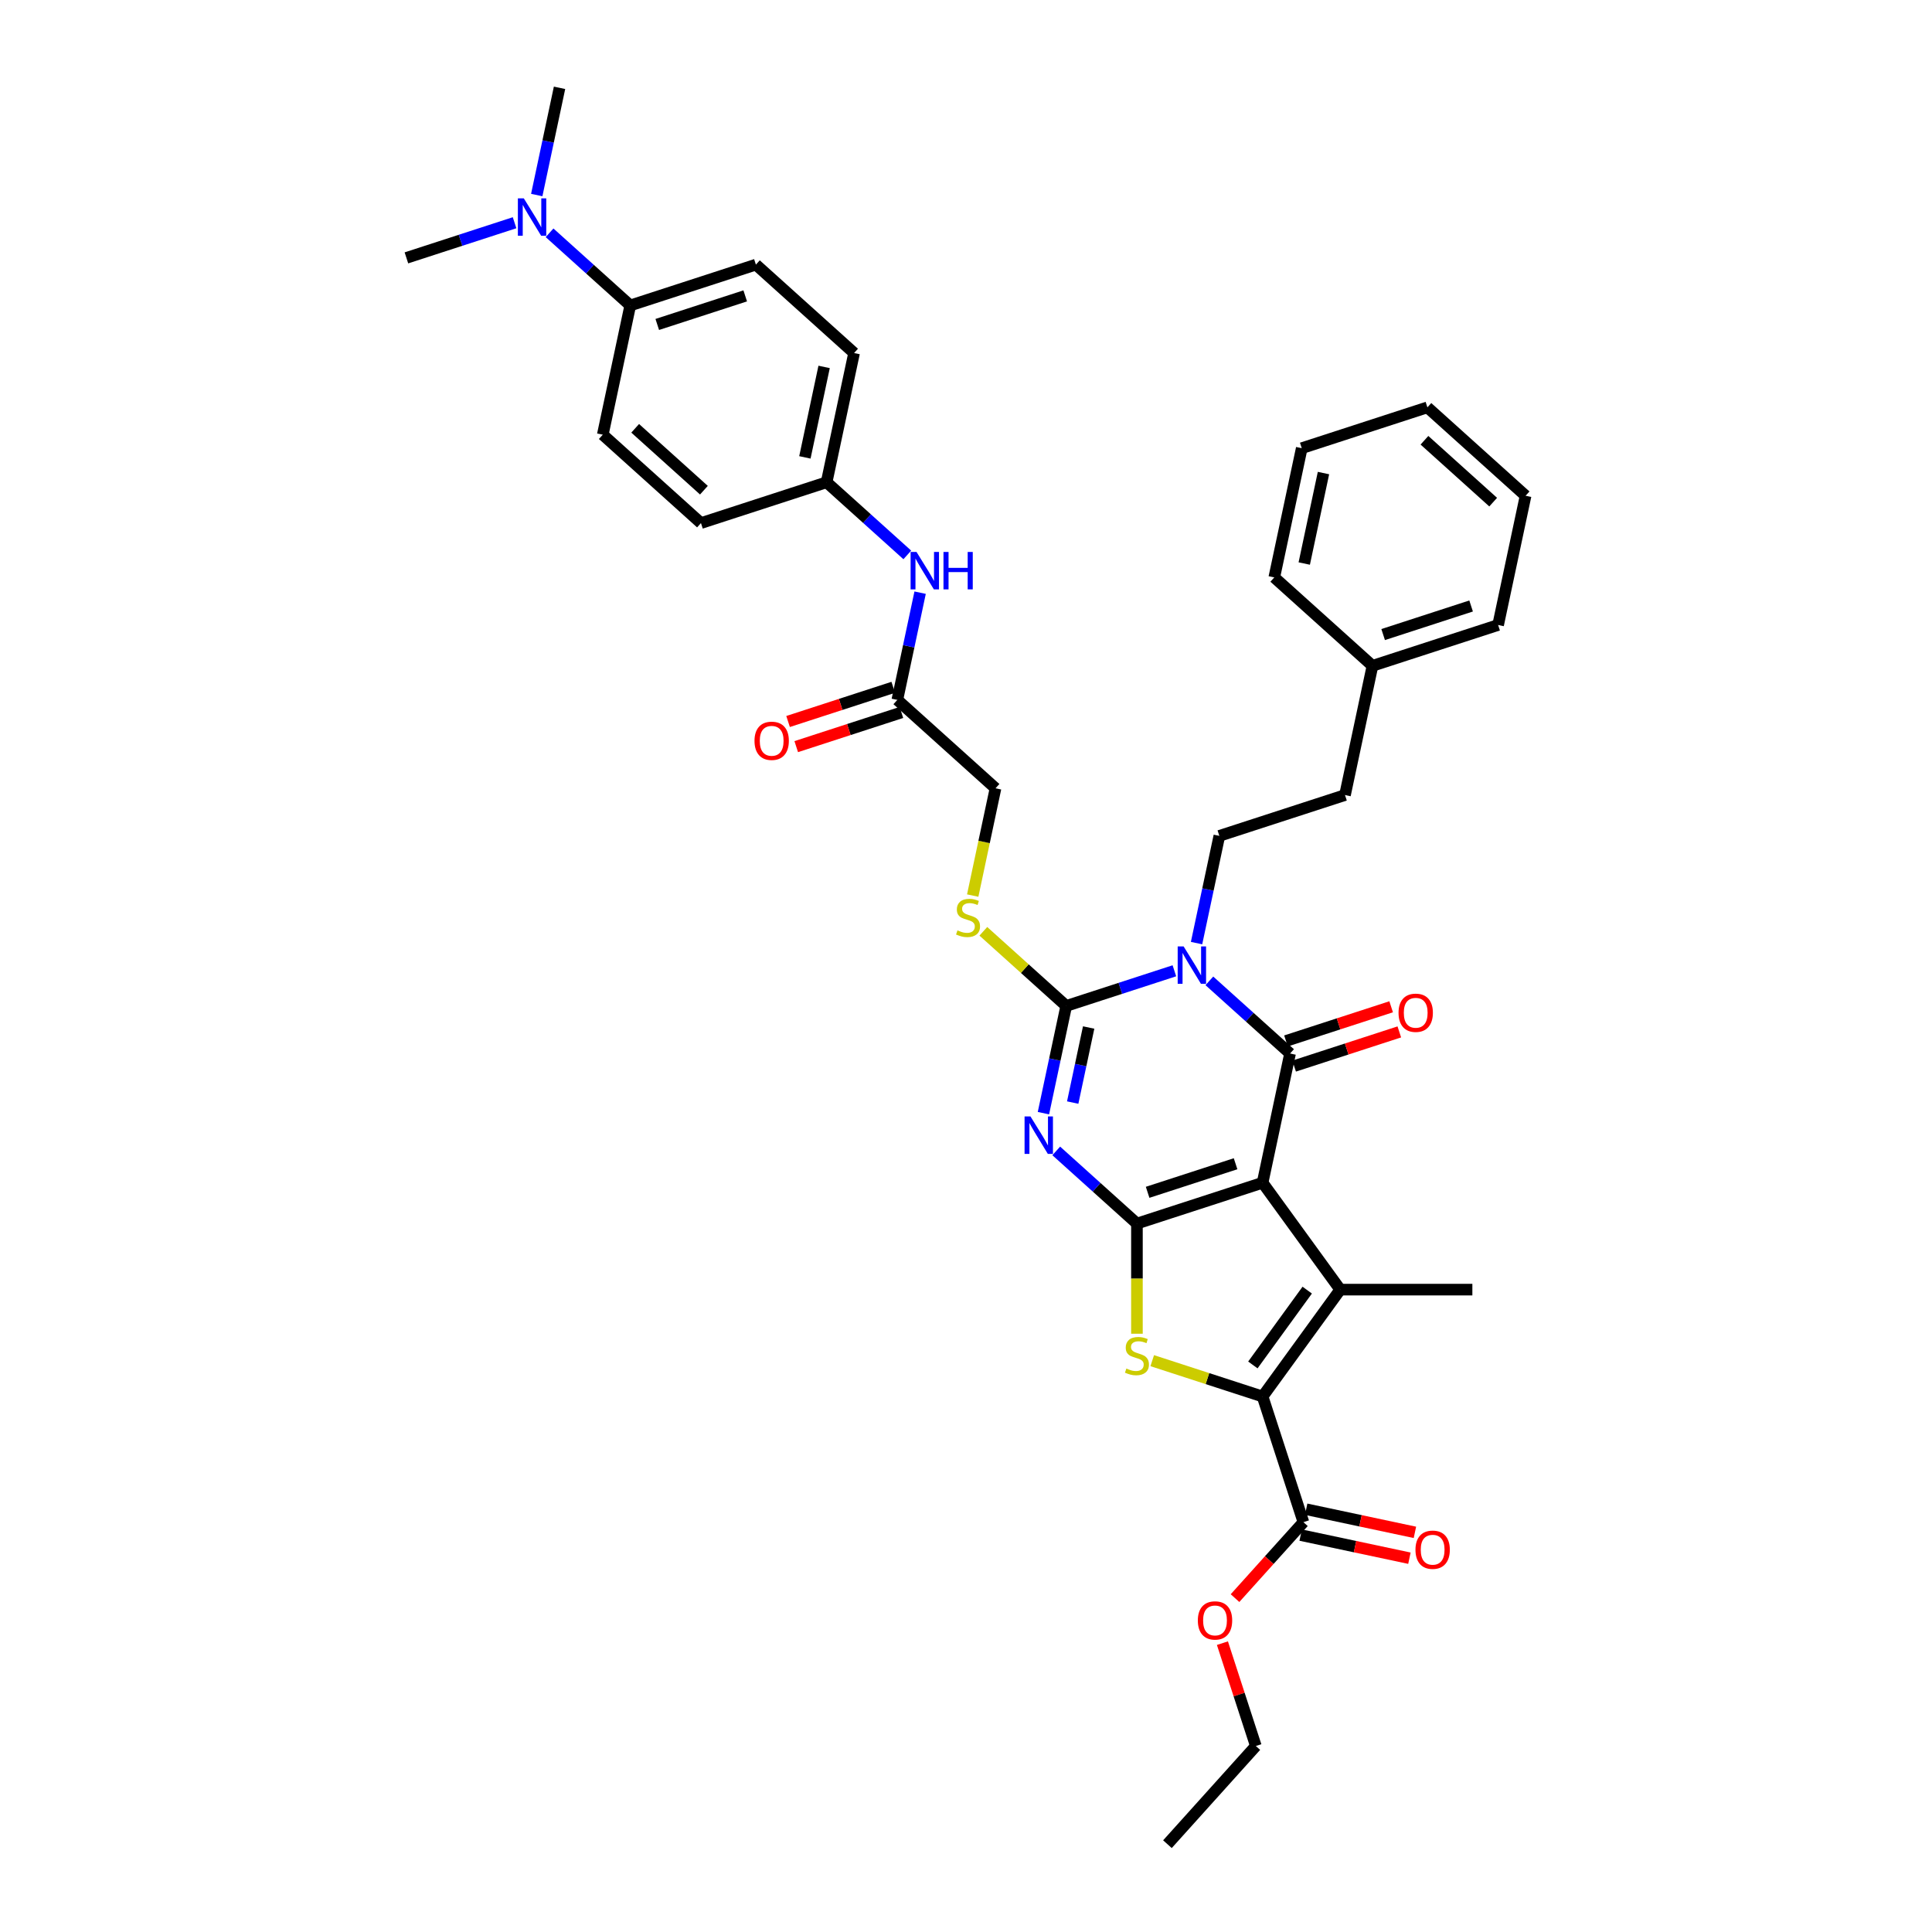 <?xml version='1.0' encoding='iso-8859-1'?>
<svg version='1.1' baseProfile='full'
              xmlns='http://www.w3.org/2000/svg'
                      xmlns:rdkit='http://www.rdkit.org/xml'
                      xmlns:xlink='http://www.w3.org/1999/xlink'
                  xml:space='preserve'
width='1000px' height='1000px' viewBox='0 0 1000 1000'>
<!-- END OF HEADER -->
<rect style='opacity:1.0;fill:#FFFFFF;stroke:none' width='1000' height='1000' x='0' y='0'> </rect>
<path class='bond-0' d='M 653.514,612.186 L 588.477,633.317' style='fill:none;fill-rule:evenodd;stroke:#000000;stroke-width:6px;stroke-linecap:butt;stroke-linejoin:miter;stroke-opacity:1' />
<path class='bond-0' d='M 639.532,602.348 L 594.007,617.14' style='fill:none;fill-rule:evenodd;stroke:#000000;stroke-width:6px;stroke-linecap:butt;stroke-linejoin:miter;stroke-opacity:1' />
<path class='bond-3' d='M 653.514,612.186 L 667.732,545.296' style='fill:none;fill-rule:evenodd;stroke:#000000;stroke-width:6px;stroke-linecap:butt;stroke-linejoin:miter;stroke-opacity:1' />
<path class='bond-5' d='M 653.514,612.186 L 693.709,667.509' style='fill:none;fill-rule:evenodd;stroke:#000000;stroke-width:6px;stroke-linecap:butt;stroke-linejoin:miter;stroke-opacity:1' />
<path class='bond-2' d='M 588.477,633.317 L 567.595,614.515' style='fill:none;fill-rule:evenodd;stroke:#000000;stroke-width:6px;stroke-linecap:butt;stroke-linejoin:miter;stroke-opacity:1' />
<path class='bond-2' d='M 567.595,614.515 L 546.712,595.712' style='fill:none;fill-rule:evenodd;stroke:#0000FF;stroke-width:6px;stroke-linecap:butt;stroke-linejoin:miter;stroke-opacity:1' />
<path class='bond-7' d='M 588.477,633.317 L 588.477,661.827' style='fill:none;fill-rule:evenodd;stroke:#000000;stroke-width:6px;stroke-linecap:butt;stroke-linejoin:miter;stroke-opacity:1' />
<path class='bond-7' d='M 588.477,661.827 L 588.477,690.336' style='fill:none;fill-rule:evenodd;stroke:#CCCC00;stroke-width:6px;stroke-linecap:butt;stroke-linejoin:miter;stroke-opacity:1' />
<path class='bond-1' d='M 625.967,507.691 L 646.85,526.493' style='fill:none;fill-rule:evenodd;stroke:#0000FF;stroke-width:6px;stroke-linecap:butt;stroke-linejoin:miter;stroke-opacity:1' />
<path class='bond-1' d='M 646.85,526.493 L 667.732,545.296' style='fill:none;fill-rule:evenodd;stroke:#000000;stroke-width:6px;stroke-linecap:butt;stroke-linejoin:miter;stroke-opacity:1' />
<path class='bond-4' d='M 607.859,502.48 L 579.867,511.575' style='fill:none;fill-rule:evenodd;stroke:#0000FF;stroke-width:6px;stroke-linecap:butt;stroke-linejoin:miter;stroke-opacity:1' />
<path class='bond-4' d='M 579.867,511.575 L 551.876,520.67' style='fill:none;fill-rule:evenodd;stroke:#000000;stroke-width:6px;stroke-linecap:butt;stroke-linejoin:miter;stroke-opacity:1' />
<path class='bond-9' d='M 619.335,488.145 L 625.233,460.397' style='fill:none;fill-rule:evenodd;stroke:#0000FF;stroke-width:6px;stroke-linecap:butt;stroke-linejoin:miter;stroke-opacity:1' />
<path class='bond-9' d='M 625.233,460.397 L 631.131,432.649' style='fill:none;fill-rule:evenodd;stroke:#000000;stroke-width:6px;stroke-linecap:butt;stroke-linejoin:miter;stroke-opacity:1' />
<path class='bond-38' d='M 540.08,576.167 L 545.978,548.418' style='fill:none;fill-rule:evenodd;stroke:#0000FF;stroke-width:6px;stroke-linecap:butt;stroke-linejoin:miter;stroke-opacity:1' />
<path class='bond-38' d='M 545.978,548.418 L 551.876,520.67' style='fill:none;fill-rule:evenodd;stroke:#000000;stroke-width:6px;stroke-linecap:butt;stroke-linejoin:miter;stroke-opacity:1' />
<path class='bond-38' d='M 555.227,570.686 L 559.356,551.262' style='fill:none;fill-rule:evenodd;stroke:#0000FF;stroke-width:6px;stroke-linecap:butt;stroke-linejoin:miter;stroke-opacity:1' />
<path class='bond-38' d='M 559.356,551.262 L 563.484,531.838' style='fill:none;fill-rule:evenodd;stroke:#000000;stroke-width:6px;stroke-linecap:butt;stroke-linejoin:miter;stroke-opacity:1' />
<path class='bond-11' d='M 669.845,551.8 L 697.064,542.956' style='fill:none;fill-rule:evenodd;stroke:#000000;stroke-width:6px;stroke-linecap:butt;stroke-linejoin:miter;stroke-opacity:1' />
<path class='bond-11' d='M 697.064,542.956 L 724.283,534.112' style='fill:none;fill-rule:evenodd;stroke:#FF0000;stroke-width:6px;stroke-linecap:butt;stroke-linejoin:miter;stroke-opacity:1' />
<path class='bond-11' d='M 665.619,538.792 L 692.838,529.948' style='fill:none;fill-rule:evenodd;stroke:#000000;stroke-width:6px;stroke-linecap:butt;stroke-linejoin:miter;stroke-opacity:1' />
<path class='bond-11' d='M 692.838,529.948 L 720.056,521.105' style='fill:none;fill-rule:evenodd;stroke:#FF0000;stroke-width:6px;stroke-linecap:butt;stroke-linejoin:miter;stroke-opacity:1' />
<path class='bond-10' d='M 551.876,520.67 L 530.426,501.356' style='fill:none;fill-rule:evenodd;stroke:#000000;stroke-width:6px;stroke-linecap:butt;stroke-linejoin:miter;stroke-opacity:1' />
<path class='bond-10' d='M 530.426,501.356 L 508.976,482.042' style='fill:none;fill-rule:evenodd;stroke:#CCCC00;stroke-width:6px;stroke-linecap:butt;stroke-linejoin:miter;stroke-opacity:1' />
<path class='bond-6' d='M 693.709,667.509 L 653.514,722.833' style='fill:none;fill-rule:evenodd;stroke:#000000;stroke-width:6px;stroke-linecap:butt;stroke-linejoin:miter;stroke-opacity:1' />
<path class='bond-6' d='M 676.615,667.769 L 648.479,706.496' style='fill:none;fill-rule:evenodd;stroke:#000000;stroke-width:6px;stroke-linecap:butt;stroke-linejoin:miter;stroke-opacity:1' />
<path class='bond-22' d='M 693.709,667.509 L 762.093,667.509' style='fill:none;fill-rule:evenodd;stroke:#000000;stroke-width:6px;stroke-linecap:butt;stroke-linejoin:miter;stroke-opacity:1' />
<path class='bond-8' d='M 653.514,722.833 L 674.646,787.87' style='fill:none;fill-rule:evenodd;stroke:#000000;stroke-width:6px;stroke-linecap:butt;stroke-linejoin:miter;stroke-opacity:1' />
<path class='bond-37' d='M 653.514,722.833 L 624.955,713.554' style='fill:none;fill-rule:evenodd;stroke:#000000;stroke-width:6px;stroke-linecap:butt;stroke-linejoin:miter;stroke-opacity:1' />
<path class='bond-37' d='M 624.955,713.554 L 596.396,704.274' style='fill:none;fill-rule:evenodd;stroke:#CCCC00;stroke-width:6px;stroke-linecap:butt;stroke-linejoin:miter;stroke-opacity:1' />
<path class='bond-16' d='M 673.224,794.559 L 701.369,800.541' style='fill:none;fill-rule:evenodd;stroke:#000000;stroke-width:6px;stroke-linecap:butt;stroke-linejoin:miter;stroke-opacity:1' />
<path class='bond-16' d='M 701.369,800.541 L 729.514,806.524' style='fill:none;fill-rule:evenodd;stroke:#FF0000;stroke-width:6px;stroke-linecap:butt;stroke-linejoin:miter;stroke-opacity:1' />
<path class='bond-16' d='M 676.068,781.181 L 704.213,787.164' style='fill:none;fill-rule:evenodd;stroke:#000000;stroke-width:6px;stroke-linecap:butt;stroke-linejoin:miter;stroke-opacity:1' />
<path class='bond-16' d='M 704.213,787.164 L 732.358,793.146' style='fill:none;fill-rule:evenodd;stroke:#FF0000;stroke-width:6px;stroke-linecap:butt;stroke-linejoin:miter;stroke-opacity:1' />
<path class='bond-24' d='M 674.646,787.87 L 656.946,807.529' style='fill:none;fill-rule:evenodd;stroke:#000000;stroke-width:6px;stroke-linecap:butt;stroke-linejoin:miter;stroke-opacity:1' />
<path class='bond-24' d='M 656.946,807.529 L 639.245,827.187' style='fill:none;fill-rule:evenodd;stroke:#FF0000;stroke-width:6px;stroke-linecap:butt;stroke-linejoin:miter;stroke-opacity:1' />
<path class='bond-23' d='M 631.131,432.649 L 696.168,411.517' style='fill:none;fill-rule:evenodd;stroke:#000000;stroke-width:6px;stroke-linecap:butt;stroke-linejoin:miter;stroke-opacity:1' />
<path class='bond-18' d='M 503.473,463.547 L 509.374,435.785' style='fill:none;fill-rule:evenodd;stroke:#CCCC00;stroke-width:6px;stroke-linecap:butt;stroke-linejoin:miter;stroke-opacity:1' />
<path class='bond-18' d='M 509.374,435.785 L 515.275,408.023' style='fill:none;fill-rule:evenodd;stroke:#000000;stroke-width:6px;stroke-linecap:butt;stroke-linejoin:miter;stroke-opacity:1' />
<path class='bond-12' d='M 464.455,362.265 L 515.275,408.023' style='fill:none;fill-rule:evenodd;stroke:#000000;stroke-width:6px;stroke-linecap:butt;stroke-linejoin:miter;stroke-opacity:1' />
<path class='bond-13' d='M 464.455,362.265 L 470.354,334.516' style='fill:none;fill-rule:evenodd;stroke:#000000;stroke-width:6px;stroke-linecap:butt;stroke-linejoin:miter;stroke-opacity:1' />
<path class='bond-13' d='M 470.354,334.516 L 476.252,306.768' style='fill:none;fill-rule:evenodd;stroke:#0000FF;stroke-width:6px;stroke-linecap:butt;stroke-linejoin:miter;stroke-opacity:1' />
<path class='bond-17' d='M 462.342,355.761 L 435.124,364.605' style='fill:none;fill-rule:evenodd;stroke:#000000;stroke-width:6px;stroke-linecap:butt;stroke-linejoin:miter;stroke-opacity:1' />
<path class='bond-17' d='M 435.124,364.605 L 407.905,373.449' style='fill:none;fill-rule:evenodd;stroke:#FF0000;stroke-width:6px;stroke-linecap:butt;stroke-linejoin:miter;stroke-opacity:1' />
<path class='bond-17' d='M 466.569,368.769 L 439.35,377.612' style='fill:none;fill-rule:evenodd;stroke:#000000;stroke-width:6px;stroke-linecap:butt;stroke-linejoin:miter;stroke-opacity:1' />
<path class='bond-17' d='M 439.35,377.612 L 412.131,386.456' style='fill:none;fill-rule:evenodd;stroke:#FF0000;stroke-width:6px;stroke-linecap:butt;stroke-linejoin:miter;stroke-opacity:1' />
<path class='bond-21' d='M 469.619,287.223 L 448.737,268.42' style='fill:none;fill-rule:evenodd;stroke:#0000FF;stroke-width:6px;stroke-linecap:butt;stroke-linejoin:miter;stroke-opacity:1' />
<path class='bond-21' d='M 448.737,268.42 L 427.854,249.617' style='fill:none;fill-rule:evenodd;stroke:#000000;stroke-width:6px;stroke-linecap:butt;stroke-linejoin:miter;stroke-opacity:1' />
<path class='bond-14' d='M 326.216,158.102 L 391.253,136.97' style='fill:none;fill-rule:evenodd;stroke:#000000;stroke-width:6px;stroke-linecap:butt;stroke-linejoin:miter;stroke-opacity:1' />
<path class='bond-14' d='M 340.198,167.94 L 385.724,153.147' style='fill:none;fill-rule:evenodd;stroke:#000000;stroke-width:6px;stroke-linecap:butt;stroke-linejoin:miter;stroke-opacity:1' />
<path class='bond-15' d='M 326.216,158.102 L 305.333,139.299' style='fill:none;fill-rule:evenodd;stroke:#000000;stroke-width:6px;stroke-linecap:butt;stroke-linejoin:miter;stroke-opacity:1' />
<path class='bond-15' d='M 305.333,139.299 L 284.451,120.496' style='fill:none;fill-rule:evenodd;stroke:#0000FF;stroke-width:6px;stroke-linecap:butt;stroke-linejoin:miter;stroke-opacity:1' />
<path class='bond-40' d='M 326.216,158.102 L 311.998,224.992' style='fill:none;fill-rule:evenodd;stroke:#000000;stroke-width:6px;stroke-linecap:butt;stroke-linejoin:miter;stroke-opacity:1' />
<path class='bond-28' d='M 277.818,100.951 L 283.716,73.203' style='fill:none;fill-rule:evenodd;stroke:#0000FF;stroke-width:6px;stroke-linecap:butt;stroke-linejoin:miter;stroke-opacity:1' />
<path class='bond-28' d='M 283.716,73.203 L 289.614,45.455' style='fill:none;fill-rule:evenodd;stroke:#000000;stroke-width:6px;stroke-linecap:butt;stroke-linejoin:miter;stroke-opacity:1' />
<path class='bond-29' d='M 266.343,115.286 L 238.351,124.381' style='fill:none;fill-rule:evenodd;stroke:#0000FF;stroke-width:6px;stroke-linecap:butt;stroke-linejoin:miter;stroke-opacity:1' />
<path class='bond-29' d='M 238.351,124.381 L 210.36,133.476' style='fill:none;fill-rule:evenodd;stroke:#000000;stroke-width:6px;stroke-linecap:butt;stroke-linejoin:miter;stroke-opacity:1' />
<path class='bond-19' d='M 391.253,136.97 L 442.072,182.728' style='fill:none;fill-rule:evenodd;stroke:#000000;stroke-width:6px;stroke-linecap:butt;stroke-linejoin:miter;stroke-opacity:1' />
<path class='bond-20' d='M 311.998,224.992 L 362.817,270.749' style='fill:none;fill-rule:evenodd;stroke:#000000;stroke-width:6px;stroke-linecap:butt;stroke-linejoin:miter;stroke-opacity:1' />
<path class='bond-20' d='M 328.772,221.691 L 364.346,253.722' style='fill:none;fill-rule:evenodd;stroke:#000000;stroke-width:6px;stroke-linecap:butt;stroke-linejoin:miter;stroke-opacity:1' />
<path class='bond-25' d='M 427.854,249.617 L 362.817,270.749' style='fill:none;fill-rule:evenodd;stroke:#000000;stroke-width:6px;stroke-linecap:butt;stroke-linejoin:miter;stroke-opacity:1' />
<path class='bond-26' d='M 427.854,249.617 L 442.072,182.728' style='fill:none;fill-rule:evenodd;stroke:#000000;stroke-width:6px;stroke-linecap:butt;stroke-linejoin:miter;stroke-opacity:1' />
<path class='bond-26' d='M 416.609,236.74 L 426.561,189.918' style='fill:none;fill-rule:evenodd;stroke:#000000;stroke-width:6px;stroke-linecap:butt;stroke-linejoin:miter;stroke-opacity:1' />
<path class='bond-27' d='M 696.168,411.517 L 710.386,344.627' style='fill:none;fill-rule:evenodd;stroke:#000000;stroke-width:6px;stroke-linecap:butt;stroke-linejoin:miter;stroke-opacity:1' />
<path class='bond-30' d='M 632.723,850.492 L 641.372,877.109' style='fill:none;fill-rule:evenodd;stroke:#FF0000;stroke-width:6px;stroke-linecap:butt;stroke-linejoin:miter;stroke-opacity:1' />
<path class='bond-30' d='M 641.372,877.109 L 650.02,903.726' style='fill:none;fill-rule:evenodd;stroke:#000000;stroke-width:6px;stroke-linecap:butt;stroke-linejoin:miter;stroke-opacity:1' />
<path class='bond-31' d='M 710.386,344.627 L 775.423,323.495' style='fill:none;fill-rule:evenodd;stroke:#000000;stroke-width:6px;stroke-linecap:butt;stroke-linejoin:miter;stroke-opacity:1' />
<path class='bond-31' d='M 715.915,328.45 L 761.441,313.658' style='fill:none;fill-rule:evenodd;stroke:#000000;stroke-width:6px;stroke-linecap:butt;stroke-linejoin:miter;stroke-opacity:1' />
<path class='bond-32' d='M 710.386,344.627 L 659.566,298.869' style='fill:none;fill-rule:evenodd;stroke:#000000;stroke-width:6px;stroke-linecap:butt;stroke-linejoin:miter;stroke-opacity:1' />
<path class='bond-33' d='M 650.02,903.726 L 604.262,954.545' style='fill:none;fill-rule:evenodd;stroke:#000000;stroke-width:6px;stroke-linecap:butt;stroke-linejoin:miter;stroke-opacity:1' />
<path class='bond-35' d='M 775.423,323.495 L 789.64,256.606' style='fill:none;fill-rule:evenodd;stroke:#000000;stroke-width:6px;stroke-linecap:butt;stroke-linejoin:miter;stroke-opacity:1' />
<path class='bond-34' d='M 659.566,298.869 L 673.784,231.98' style='fill:none;fill-rule:evenodd;stroke:#000000;stroke-width:6px;stroke-linecap:butt;stroke-linejoin:miter;stroke-opacity:1' />
<path class='bond-34' d='M 675.077,291.68 L 685.029,244.857' style='fill:none;fill-rule:evenodd;stroke:#000000;stroke-width:6px;stroke-linecap:butt;stroke-linejoin:miter;stroke-opacity:1' />
<path class='bond-36' d='M 673.784,231.98 L 738.821,210.848' style='fill:none;fill-rule:evenodd;stroke:#000000;stroke-width:6px;stroke-linecap:butt;stroke-linejoin:miter;stroke-opacity:1' />
<path class='bond-39' d='M 789.64,256.606 L 738.821,210.848' style='fill:none;fill-rule:evenodd;stroke:#000000;stroke-width:6px;stroke-linecap:butt;stroke-linejoin:miter;stroke-opacity:1' />
<path class='bond-39' d='M 772.866,259.906 L 737.293,227.876' style='fill:none;fill-rule:evenodd;stroke:#000000;stroke-width:6px;stroke-linecap:butt;stroke-linejoin:miter;stroke-opacity:1' />
<path  class='atom-2' d='M 612.632 489.855
L 618.978 500.113
Q 619.607 501.125, 620.619 502.957
Q 621.631 504.79, 621.686 504.9
L 621.686 489.855
L 624.257 489.855
L 624.257 509.221
L 621.604 509.221
L 614.793 498.006
Q 614 496.693, 613.152 495.189
Q 612.331 493.685, 612.085 493.22
L 612.085 509.221
L 609.569 509.221
L 609.569 489.855
L 612.632 489.855
' fill='#0000FF'/>
<path  class='atom-3' d='M 533.377 577.876
L 539.723 588.134
Q 540.352 589.146, 541.365 590.979
Q 542.377 592.811, 542.431 592.921
L 542.431 577.876
L 545.003 577.876
L 545.003 597.243
L 542.349 597.243
L 535.538 586.028
Q 534.745 584.715, 533.897 583.21
Q 533.076 581.706, 532.83 581.241
L 532.83 597.243
L 530.314 597.243
L 530.314 577.876
L 533.377 577.876
' fill='#0000FF'/>
<path  class='atom-8' d='M 583.007 708.348
Q 583.225 708.43, 584.128 708.813
Q 585.031 709.196, 586.015 709.442
Q 587.028 709.661, 588.012 709.661
Q 589.845 709.661, 590.912 708.786
Q 591.979 707.883, 591.979 706.324
Q 591.979 705.257, 591.432 704.601
Q 590.912 703.944, 590.091 703.589
Q 589.271 703.233, 587.903 702.823
Q 586.18 702.303, 585.14 701.811
Q 584.128 701.318, 583.39 700.279
Q 582.678 699.24, 582.678 697.489
Q 582.678 695.054, 584.32 693.55
Q 585.988 692.046, 589.271 692.046
Q 591.514 692.046, 594.057 693.112
L 593.428 695.219
Q 591.103 694.261, 589.353 694.261
Q 587.465 694.261, 586.426 695.054
Q 585.386 695.82, 585.414 697.161
Q 585.414 698.2, 585.933 698.829
Q 586.481 699.458, 587.246 699.814
Q 588.04 700.17, 589.353 700.58
Q 591.103 701.127, 592.143 701.674
Q 593.182 702.221, 593.921 703.343
Q 594.687 704.437, 594.687 706.324
Q 594.687 709.005, 592.881 710.454
Q 591.103 711.877, 588.122 711.877
Q 586.398 711.877, 585.085 711.494
Q 583.8 711.138, 582.268 710.509
L 583.007 708.348
' fill='#CCCC00'/>
<path  class='atom-11' d='M 495.586 481.559
Q 495.805 481.641, 496.708 482.024
Q 497.61 482.407, 498.595 482.653
Q 499.607 482.872, 500.592 482.872
Q 502.424 482.872, 503.491 481.997
Q 504.558 481.094, 504.558 479.535
Q 504.558 478.468, 504.011 477.812
Q 503.491 477.155, 502.671 476.8
Q 501.85 476.444, 500.482 476.034
Q 498.759 475.514, 497.72 475.022
Q 496.708 474.529, 495.969 473.49
Q 495.258 472.45, 495.258 470.7
Q 495.258 468.265, 496.899 466.761
Q 498.568 465.256, 501.85 465.256
Q 504.093 465.256, 506.637 466.323
L 506.008 468.429
Q 503.683 467.472, 501.932 467.472
Q 500.045 467.472, 499.005 468.265
Q 497.966 469.031, 497.993 470.372
Q 497.993 471.411, 498.513 472.04
Q 499.06 472.669, 499.826 473.025
Q 500.619 473.38, 501.932 473.791
Q 503.683 474.338, 504.722 474.885
Q 505.762 475.432, 506.5 476.553
Q 507.266 477.648, 507.266 479.535
Q 507.266 482.216, 505.461 483.665
Q 503.683 485.088, 500.701 485.088
Q 498.978 485.088, 497.665 484.705
Q 496.379 484.349, 494.848 483.72
L 495.586 481.559
' fill='#CCCC00'/>
<path  class='atom-12' d='M 723.879 524.219
Q 723.879 519.569, 726.177 516.97
Q 728.475 514.372, 732.769 514.372
Q 737.064 514.372, 739.361 516.97
Q 741.659 519.569, 741.659 524.219
Q 741.659 528.924, 739.334 531.604
Q 737.009 534.258, 732.769 534.258
Q 728.502 534.258, 726.177 531.604
Q 723.879 528.951, 723.879 524.219
M 732.769 532.069
Q 735.723 532.069, 737.31 530.1
Q 738.924 528.103, 738.924 524.219
Q 738.924 520.417, 737.31 518.502
Q 735.723 516.56, 732.769 516.56
Q 729.815 516.56, 728.201 518.475
Q 726.615 520.389, 726.615 524.219
Q 726.615 528.13, 728.201 530.1
Q 729.815 532.069, 732.769 532.069
' fill='#FF0000'/>
<path  class='atom-14' d='M 474.392 285.692
L 480.738 295.95
Q 481.368 296.962, 482.38 298.794
Q 483.392 300.627, 483.446 300.737
L 483.446 285.692
L 486.018 285.692
L 486.018 305.058
L 483.364 305.058
L 476.553 293.843
Q 475.76 292.531, 474.912 291.026
Q 474.092 289.522, 473.845 289.057
L 473.845 305.058
L 471.329 305.058
L 471.329 285.692
L 474.392 285.692
' fill='#0000FF'/>
<path  class='atom-14' d='M 488.343 285.692
L 490.969 285.692
L 490.969 293.926
L 500.871 293.926
L 500.871 285.692
L 503.497 285.692
L 503.497 305.058
L 500.871 305.058
L 500.871 296.114
L 490.969 296.114
L 490.969 305.058
L 488.343 305.058
L 488.343 285.692
' fill='#0000FF'/>
<path  class='atom-16' d='M 271.116 102.661
L 277.462 112.919
Q 278.091 113.931, 279.103 115.763
Q 280.115 117.596, 280.17 117.705
L 280.17 102.661
L 282.741 102.661
L 282.741 122.027
L 280.088 122.027
L 273.277 110.812
Q 272.483 109.499, 271.635 107.995
Q 270.815 106.49, 270.569 106.025
L 270.569 122.027
L 268.052 122.027
L 268.052 102.661
L 271.116 102.661
' fill='#0000FF'/>
<path  class='atom-17' d='M 732.646 802.143
Q 732.646 797.493, 734.943 794.894
Q 737.241 792.295, 741.536 792.295
Q 745.83 792.295, 748.128 794.894
Q 750.426 797.493, 750.426 802.143
Q 750.426 806.847, 748.101 809.528
Q 745.775 812.181, 741.536 812.181
Q 737.269 812.181, 734.943 809.528
Q 732.646 806.875, 732.646 802.143
M 741.536 809.993
Q 744.49 809.993, 746.076 808.024
Q 747.69 806.027, 747.69 802.143
Q 747.69 798.341, 746.076 796.426
Q 744.49 794.484, 741.536 794.484
Q 738.582 794.484, 736.968 796.398
Q 735.381 798.313, 735.381 802.143
Q 735.381 806.054, 736.968 808.024
Q 738.582 809.993, 741.536 809.993
' fill='#FF0000'/>
<path  class='atom-18' d='M 390.529 383.451
Q 390.529 378.801, 392.826 376.203
Q 395.124 373.604, 399.418 373.604
Q 403.713 373.604, 406.011 376.203
Q 408.308 378.801, 408.308 383.451
Q 408.308 388.156, 405.983 390.837
Q 403.658 393.49, 399.418 393.49
Q 395.151 393.49, 392.826 390.837
Q 390.529 388.184, 390.529 383.451
M 399.418 391.302
Q 402.373 391.302, 403.959 389.332
Q 405.573 387.336, 405.573 383.451
Q 405.573 379.649, 403.959 377.734
Q 402.373 375.792, 399.418 375.792
Q 396.464 375.792, 394.85 377.707
Q 393.264 379.622, 393.264 383.451
Q 393.264 387.363, 394.85 389.332
Q 396.464 391.302, 399.418 391.302
' fill='#FF0000'/>
<path  class='atom-25' d='M 619.998 838.744
Q 619.998 834.094, 622.296 831.495
Q 624.594 828.897, 628.888 828.897
Q 633.183 828.897, 635.481 831.495
Q 637.778 834.094, 637.778 838.744
Q 637.778 843.449, 635.453 846.129
Q 633.128 848.783, 628.888 848.783
Q 624.621 848.783, 622.296 846.129
Q 619.998 843.476, 619.998 838.744
M 628.888 846.594
Q 631.843 846.594, 633.429 844.625
Q 635.043 842.628, 635.043 838.744
Q 635.043 834.942, 633.429 833.027
Q 631.843 831.085, 628.888 831.085
Q 625.934 831.085, 624.32 833
Q 622.734 834.915, 622.734 838.744
Q 622.734 842.656, 624.32 844.625
Q 625.934 846.594, 628.888 846.594
' fill='#FF0000'/>
</svg>
